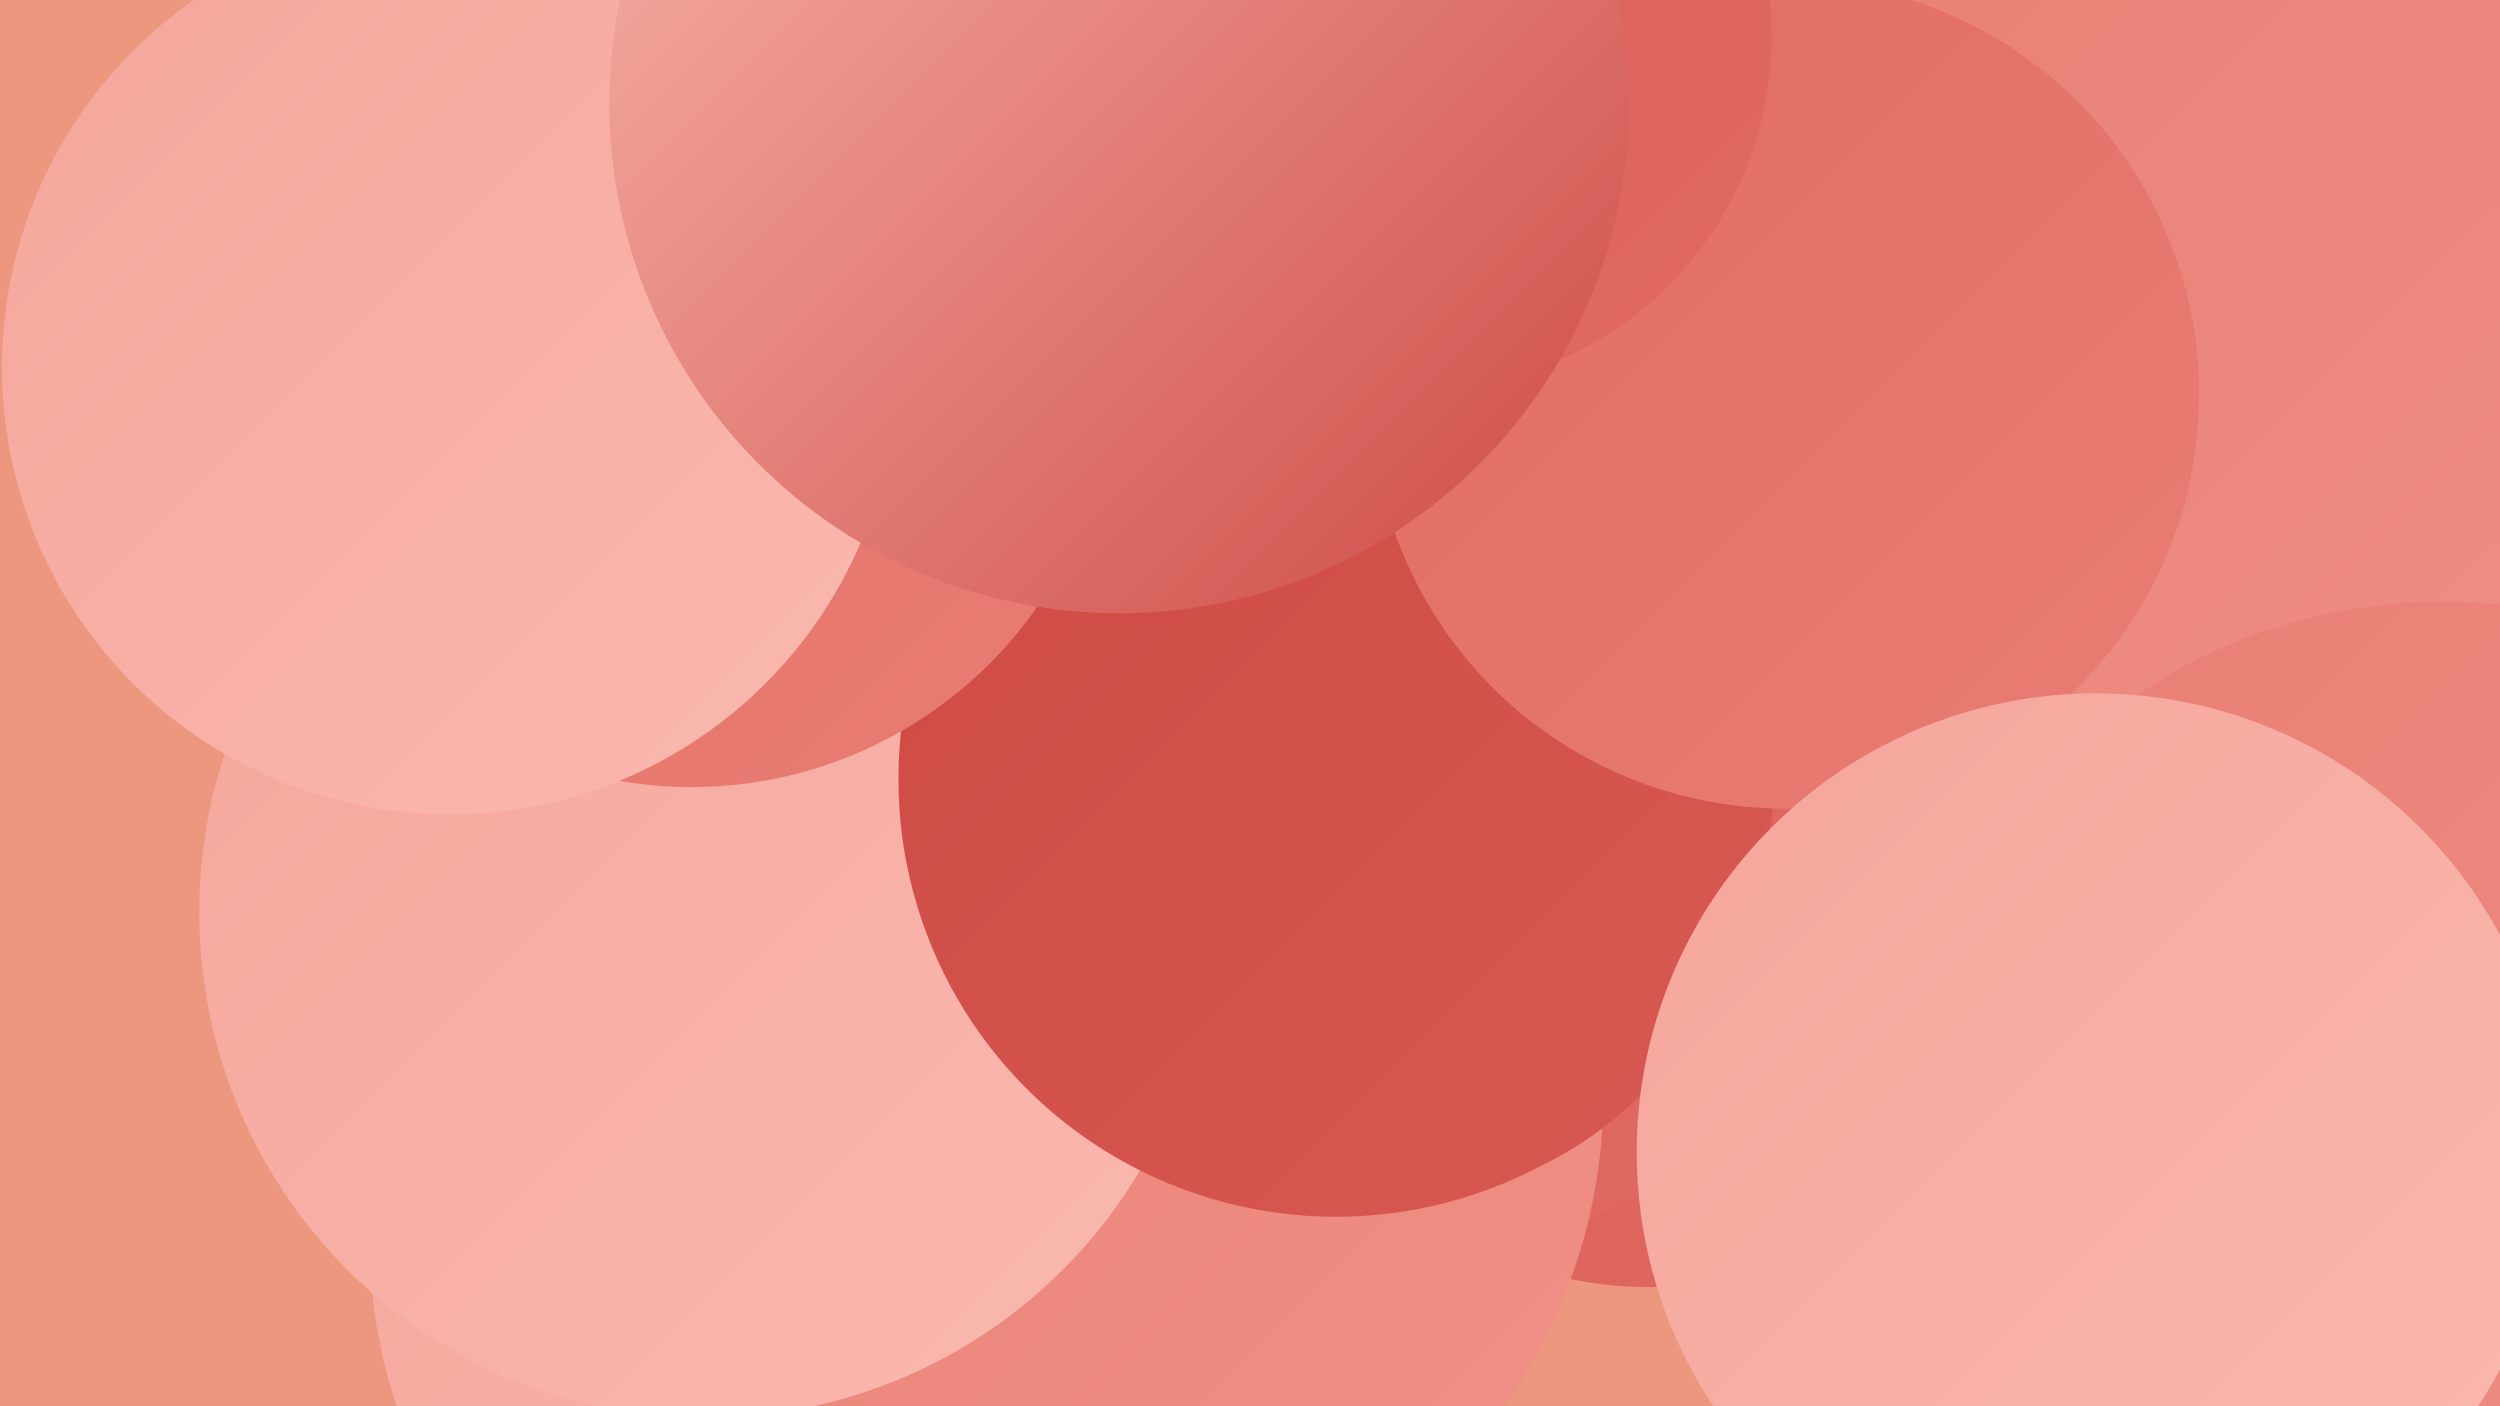 <?xml version="1.0" encoding="UTF-8"?><svg width="1280" height="720" xmlns="http://www.w3.org/2000/svg"><defs><linearGradient id="grad0" x1="0%" y1="0%" x2="100%" y2="100%"><stop offset="0%" style="stop-color:#cd4944;stop-opacity:1" /><stop offset="100%" style="stop-color:#d85a53;stop-opacity:1" /></linearGradient><linearGradient id="grad1" x1="0%" y1="0%" x2="100%" y2="100%"><stop offset="0%" style="stop-color:#d85a53;stop-opacity:1" /><stop offset="100%" style="stop-color:#e16b63;stop-opacity:1" /></linearGradient><linearGradient id="grad2" x1="0%" y1="0%" x2="100%" y2="100%"><stop offset="0%" style="stop-color:#e16b63;stop-opacity:1" /><stop offset="100%" style="stop-color:#e97e74;stop-opacity:1" /></linearGradient><linearGradient id="grad3" x1="0%" y1="0%" x2="100%" y2="100%"><stop offset="0%" style="stop-color:#e97e74;stop-opacity:1" /><stop offset="100%" style="stop-color:#f09187;stop-opacity:1" /></linearGradient><linearGradient id="grad4" x1="0%" y1="0%" x2="100%" y2="100%"><stop offset="0%" style="stop-color:#f09187;stop-opacity:1" /><stop offset="100%" style="stop-color:#f5a59b;stop-opacity:1" /></linearGradient><linearGradient id="grad5" x1="0%" y1="0%" x2="100%" y2="100%"><stop offset="0%" style="stop-color:#f5a59b;stop-opacity:1" /><stop offset="100%" style="stop-color:#fab9b0;stop-opacity:1" /></linearGradient><linearGradient id="grad6" x1="0%" y1="0%" x2="100%" y2="100%"><stop offset="0%" style="stop-color:#fab9b0;stop-opacity:1" /><stop offset="100%" style="stop-color:#cd4944;stop-opacity:1" /></linearGradient></defs><rect width="1280" height="720" fill="#ed987e" /><circle cx="829" cy="55" r="247" fill="url(#grad4)" /><circle cx="464" cy="633" r="275" fill="url(#grad5)" /><circle cx="844" cy="462" r="197" fill="url(#grad1)" /><circle cx="706" cy="363" r="282" fill="url(#grad1)" /><circle cx="335" cy="451" r="186" fill="url(#grad3)" /><circle cx="1241" cy="646" r="249" fill="url(#grad5)" /><circle cx="544" cy="560" r="277" fill="url(#grad3)" /><circle cx="361" cy="467" r="259" fill="url(#grad5)" /><circle cx="709" cy="430" r="185" fill="url(#grad0)" /><circle cx="684" cy="399" r="224" fill="url(#grad0)" /><circle cx="1280" cy="432" r="282" fill="url(#grad3)" /><circle cx="1194" cy="135" r="271" fill="url(#grad3)" /><circle cx="1250" cy="586" r="278" fill="url(#grad3)" /><circle cx="914" cy="202" r="212" fill="url(#grad2)" /><circle cx="354" cy="187" r="216" fill="url(#grad2)" /><circle cx="564" cy="40" r="235" fill="url(#grad5)" /><circle cx="230" cy="188" r="229" fill="url(#grad5)" /><circle cx="727" cy="19" r="180" fill="url(#grad1)" /><circle cx="1073" cy="590" r="235" fill="url(#grad5)" /><circle cx="573" cy="53" r="261" fill="url(#grad6)" /></svg>